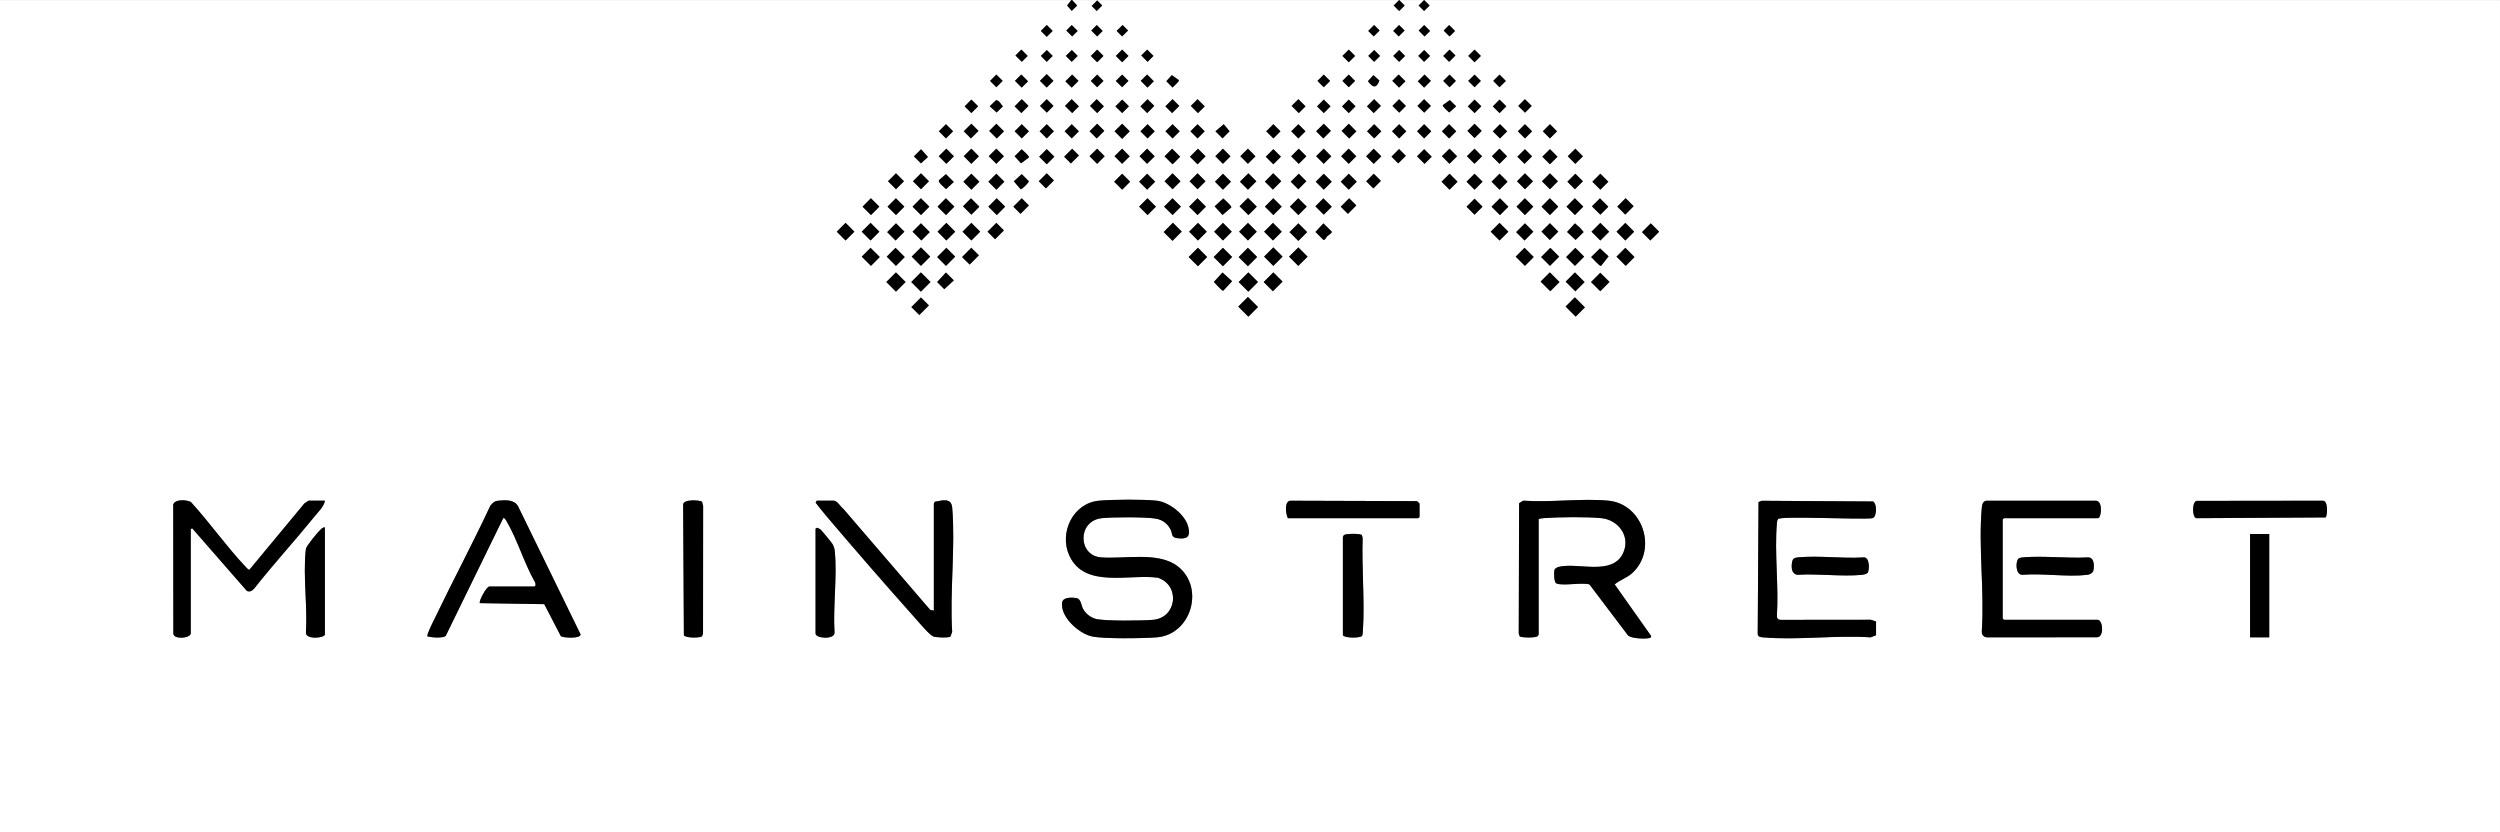 <?xml version="1.0" encoding="UTF-8"?>
<svg id="Layer_1" data-name="Layer 1" xmlns="http://www.w3.org/2000/svg" viewBox="0 0 3001 999">
  <rect x="0" y="0" width="3001" height="999" fill="#808080" stroke="none"/>
  <defs>
    <style>
      .cls-1 {
        fill: #fff;
      }
    </style>
  </defs>
  <path class="cls-1" d="M1286,.1l-5.03,6.5,5.53,6.48,6.48-6.48-5.98-6.5h1714v998.9H0V.1h1286ZM1317,.51l-6.59,6.59,6.06,6.06,6.59-6.59-6.06-6.06ZM1679.5,0l-6.56,6.56,6.6,6.6,6.56-6.56-6.6-6.6ZM1709.5,0l-6.6,6.6,6.56,6.56,6.6-6.6-6.56-6.56ZM1256.52,30.01l-7.11,7.08,7.08,7.11,7.11-7.08-7.08-7.11ZM1286.53,30.04l-6.59,6.59,7.06,7.06,6.59-6.59-7.06-7.06ZM1316.53,30.04l-6.59,6.59,7.06,7.06,6.59-6.59-7.06-7.06ZM1347.53,30l-7.12,7.09,6.58,6.6,7.12-7.09-6.58-6.6ZM1649.46,30.04l-7.05,7.07,6.6,6.58,7.05-7.07-6.6-6.58ZM1679.46,30.04l-7.05,7.07,6.6,6.58,7.05-7.07-6.6-6.58ZM1709.53,30.04l-6.59,6.59,7.06,7.06,6.59-6.59-7.06-7.06ZM1739.53,30.04l-6.59,6.59,7.06,7.06,6.59-6.59-7.06-7.06ZM1226,59.5l-7.06,7.06,7.59,7.59,7.06-7.06-7.59-7.59ZM1256.56,60l-7.15,7.07,7.03,7.11,7.15-7.07-7.03-7.11ZM1286.56,60l-7.15,7.07,7.03,7.11,7.15-7.07-7.03-7.11ZM1317,59.5l-7.59,7.59,7.59,7.59,7.59-7.59-7.59-7.59ZM1347,59.5l-7.59,7.59,7.59,7.59,7.59-7.59-7.59-7.59ZM1377,59.5l-7.06,7.06,7.59,7.59,7.06-7.06-7.59-7.59ZM1619,59.5l-7.59,7.59,7.59,7.59,7.59-7.59-7.59-7.59ZM1649.56,60l-7.15,7.07,7.03,7.11,7.15-7.07-7.03-7.11ZM1679.56,60l-7.15,7.07,7.03,7.11,7.15-7.07-7.03-7.11ZM1709.56,60l-7.15,7.07,7.03,7.11,7.15-7.07-7.03-7.11ZM1740,59.5l-7.59,7.59,7.06,7.06,7.59-7.59-7.06-7.06ZM1770,59.5l-7.59,7.59,7.59,7.59,7.59-7.59-7.59-7.59ZM1196,89.5l-7.59,7.59,7.59,7.59,7.59-7.59-7.59-7.59ZM1226,89.5l-7.6,7.58,8.09,8.12,7.6-7.58-8.09-8.12ZM1256.51,88.99l-8.11,8.09,8.08,8.11,8.11-8.09-8.08-8.11ZM1287,89.5l-8.09,8.12,7.6,7.58,8.09-8.12-7.6-7.58ZM1317,89.5l-7.59,7.59,7.59,7.59,7.59-7.59-7.59-7.59ZM1347,89.5l-7.59,7.59,7.59,7.59,7.59-7.59-7.59-7.59ZM1377,89.5l-7.6,7.58,8.09,8.12,7.6-7.58-8.09-8.12ZM1414.99,96.11l-8.36-5.95-6.57,7.29,7.43,7.62c1.16-1.61,8.62-7.33,7.49-8.96ZM1589,89.5l-7.59,7.59,7.59,7.59,7.59-7.59-7.59-7.59ZM1619,89.5l-7.59,7.59,7.59,7.59,7.59-7.59-7.59-7.59ZM1648.64,90.16l-6.56,7.29c5.62,7.57,9.91,9.33,13.77-.72l-7.21-6.57ZM1679,89.5l-7.6,7.58,8.09,8.12,7.6-7.58-8.09-8.12ZM1710,89.5l-8.09,8.12,7.6,7.58,8.09-8.12-7.6-7.58ZM1740,89.5l-7.59,7.59,7.59,7.59,7.59-7.59-7.59-7.59ZM1770,89.5l-7.59,7.59,7.59,7.59,7.59-7.59-7.59-7.59ZM1800,89.5l-7.59,7.59,7.59,7.59,7.59-7.59-7.59-7.59ZM1226.52,119.03l-8.58,8.6,8.07,8.05,8.58-8.6-8.07-8.05ZM1256.42,119l-8.01,8.11,8.17,8.07,8.01-8.11-8.17-8.07ZM1286.46,119.03l-8.05,8.07,8.6,8.58,8.05-8.07-8.6-8.58ZM1316.46,119.03l-8.05,8.07,8.6,8.58,8.05-8.07-8.6-8.58ZM1377.52,119.03l-8.58,8.6,8.07,8.05,8.58-8.6-8.07-8.05ZM1407.49,118.99l-8.6,8.6,8.1,8.1,8.6-8.6-8.1-8.1ZM1437.51,118.99l-8.1,8.1,8.6,8.6,8.1-8.1-8.6-8.6ZM1558.51,118.99l-8.1,8.1,8.6,8.6,8.1-8.1-8.6-8.6ZM1649.49,118.99l-8.6,8.6,8.1,8.1,8.6-8.6-8.1-8.1ZM1679.42,119l-8.01,8.11,8.17,8.07,8.01-8.11-8.17-8.07ZM1709.42,119l-8.01,8.11,8.17,8.07,8.01-8.11-8.17-8.07ZM1830.42,119l-8.01,8.11,8.17,8.07,8.01-8.11-8.17-8.07ZM1165.98,119.5l-8.07,8.17,8.11,8.01,8.07-8.17-8.11-8.01ZM1195.64,120.25l-7.63,7.34,8.34,7.43,7.6-7.43c-2.85-2.44-4-6.98-8.32-7.34ZM1346.98,119.5l-8.07,8.17,8.11,8.01,8.07-8.17-8.11-8.01ZM1588.98,119.5l-8.07,8.17,8.11,8.01,8.07-8.17-8.11-8.01ZM1618.98,119.5l-8.07,8.17,8.11,8.01,8.07-8.17-8.11-8.01ZM1732.01,126.11c-1.06,1.55,6.26,7.55,7.63,8.91l8.34-7.43-7.62-7.43-8.36,5.95ZM1769.98,119.5l-8.07,8.17,8.11,8.01,8.07-8.17-8.11-8.01ZM1799.98,119.5l-8.07,8.17,8.11,8.01,8.07-8.17-8.11-8.01ZM1135.5,149.05l-8.53,8.53,8.53,8.53,8.53-8.53-8.53-8.53ZM1166.01,148.49l-9.12,9.09,8.58,8.6,9.12-9.09-8.58-8.6ZM1195.99,148.49l-8.58,8.6,9.12,9.09,8.58-8.6-9.12-9.09ZM1226.5,149.05l-8.53,8.53,8.53,8.53,8.53-8.53-8.53-8.53ZM1256.5,149.05l-8.53,8.53,8.53,8.53,8.53-8.53-8.53-8.53ZM1286.5,149.05l-8.53,8.53,8.53,8.53,8.53-8.53-8.53-8.53ZM1317.01,148.49l-9.12,9.09,8.58,8.6,9.12-9.09-8.58-8.6ZM1347.02,148.48l-9.12,9.1,9.09,9.11,9.12-9.1-9.09-9.11ZM1377.5,149.05l-8.53,8.53,8.53,8.53,8.53-8.53-8.53-8.53ZM1407.5,149.05l-8.53,8.53,8.53,8.53,8.53-8.53-8.53-8.53ZM1437.5,149.05l-8.53,8.53,8.53,8.53,8.53-8.53-8.53-8.53ZM1468.98,149.09l-9.96,8.49,8.48,8.48,8.48-8.48-7-8.49ZM1528.5,149.05l-8.53,8.53,8.53,8.53,8.53-8.53-8.53-8.53ZM1558.5,149.05l-8.53,8.53,8.53,8.53,8.53-8.53-8.53-8.53ZM1589.01,148.49l-9.12,9.09,8.58,8.6,9.12-9.09-8.58-8.6ZM1618.99,148.49l-8.58,8.6,9.12,9.09,8.58-8.6-9.12-9.09ZM1649.5,149.05l-8.53,8.53,8.53,8.53,8.53-8.53-8.53-8.53ZM1679.5,149.05l-8.53,8.53,8.53,8.53,8.53-8.53-8.53-8.53ZM1709.5,149.05l-8.53,8.53,8.53,8.53,8.53-8.53-8.53-8.53ZM1739.45,149.02l-8.56,8.57,8.58,8.57,8.56-8.57-8.58-8.57ZM1770,148.5l-8.59,8.59,8.59,8.59,8.59-8.59-8.59-8.59ZM1800.54,149.02l-8.57,8.57,8.57,8.57,8.57-8.57-8.57-8.57ZM1830.5,149.05l-8.53,8.53,8.53,8.53,8.53-8.53-8.53-8.53ZM1860.5,149.05l-8.53,8.53,8.53,8.53,8.53-8.53-8.53-8.53ZM1105.64,179.16l-8.57,8.56,8.43,8.4,8.43-7.67-8.29-9.29ZM1136.01,178.49l-9.1,9.03,9.08,9.15,9.1-9.03-9.08-9.15ZM1166.01,178.49l-9.1,9.03,9.08,9.15,9.1-9.03-9.08-9.15ZM1196.01,178.49l-9.1,9.03,9.08,9.15,9.1-9.03-9.08-9.15ZM1234.99,189.06c1.1-1.55-7.17-8.43-8.63-9.91l-8.4,8.43,7.67,8.43,9.36-6.95ZM1256.52,178.99l-9.11,9.09,9.09,9.11,9.11-9.09-9.09-9.11ZM1287,178.49l-9.6,9.6,8.1,8.1,9.6-9.6-8.1-8.1ZM1317.01,178.49l-9.1,9.03,9.08,9.15,9.1-9.03-9.08-9.15ZM1347.01,178.49l-9.1,9.03,9.08,9.15,9.1-9.03-9.08-9.15ZM1377.01,178.49l-9.1,9.03,9.08,9.15,9.1-9.03-9.08-9.15ZM1406.99,178.49l-9.1,9.1,9.6,9.6,9.1-9.1-9.6-9.6ZM1438.01,178.49l-9.6,9.6,9.1,9.1,9.6-9.6-9.1-9.1ZM1468.01,178.49l-9.1,9.03,9.08,9.15,9.1-9.03-9.08-9.15ZM1498.01,178.49l-9.1,9.03,9.08,9.15,9.1-9.03-9.08-9.15ZM1528.52,178.99l-9.11,9.09,9.09,9.11,9.11-9.09-9.09-9.11ZM1559.02,178.48l-9.11,9.08,9.09,9.11,9.11-9.08-9.09-9.11ZM1589.01,178.49l-9.1,9.03,9.08,9.15,9.1-9.03-9.08-9.15ZM1619.01,178.49l-9.1,9.03,9.08,9.15,9.1-9.03-9.08-9.15ZM1649,178.49l-9.11,9.08,9.09,9.11,9.11-9.08-9.09-9.11ZM1679.52,178.99l-9.11,9.08,8.08,8.11,9.11-9.08-8.08-8.11ZM1709.53,179.02l-8.59,8.59,9.06,9.06,8.59-8.59-9.06-9.06ZM1740.01,178.49l-9.1,9.03,9.08,9.15,9.1-9.03-9.08-9.15ZM1770.01,178.49l-9.1,9.03,9.08,9.15,9.1-9.03-9.08-9.15ZM1800.01,178.49l-9.1,9.03,9.08,9.15,9.1-9.03-9.08-9.15ZM1830.46,179.02l-9.05,9.07,8.6,8.58,9.05-9.07-8.6-8.58ZM1860.52,178.99l-9.11,9.09,9.09,9.11,9.11-9.09-9.09-9.11ZM1891.02,178.48l-9.11,9.08,9.09,9.11,9.11-9.08-9.09-9.11ZM1528.46,208.02l-10.05,10.07,9.6,9.58,10.05-10.07-9.6-9.58ZM1075.5,207.98l-9.57,9.57,9.57,9.57,9.57-9.57-9.57-9.57ZM1105.5,207.98l-9.57,9.57,9.57,9.57,9.57-9.57-9.57-9.57ZM1127.18,216.24c-1.6,2.8,6.61,8.68,8.46,10.77l9.29-8.56-9.43-9.4-8.32,7.19ZM1166,208.49l-9.59,9.59,9.59,9.59,9.59-9.59-9.59-9.59ZM1196,208.49l-9.59,9.59,9.59,9.59,9.59-9.59-9.59-9.59ZM1225.02,227.07c1.23.86,10.02-7.72,10.02-9.49l-8.54-8.53-9.48,8.56,8,9.46ZM1256.5,207.98l-9.57,9.57,8.57,8.57,9.57-9.57-8.57-8.57ZM1347,208.49l-9.59,9.59,9.59,9.59,9.59-9.59-9.59-9.59ZM1377,208.49l-9.59,9.59,9.59,9.59,9.59-9.59-9.59-9.59ZM1407.5,207.98l-9.57,9.57,9.57,9.57,9.57-9.57-9.57-9.57ZM1437.5,207.98l-9.57,9.57,9.57,9.57,9.57-9.57-9.57-9.57ZM1468,208.49l-9.59,9.59,9.59,9.59,9.59-9.59-9.59-9.59ZM1498.5,207.98l-10.1,10.1,9.6,9.6,10.1-10.1-9.6-9.6ZM1559,208.49l-9.59,9.59,9.06,9.06,9.59-9.59-9.06-9.06ZM1589,208.49l-9.59,9.59,9.59,9.59,9.59-9.59-9.59-9.59ZM1619,208.49l-9.59,9.59,9.59,9.59,9.59-9.59-9.59-9.59ZM1649,208.49l-9.06,9.06,8.59,8.59,9.06-9.06-8.59-8.59ZM1740,208.49l-9.59,9.59,9.59,9.59,9.59-9.59-9.59-9.59ZM1770,208.49l-9.59,9.59,9.59,9.59,9.59-9.59-9.59-9.59ZM1800,208.49l-9.59,9.59,9.59,9.59,9.59-9.59-9.59-9.59ZM1830.5,207.98l-9.57,9.57,9.6,9.6,9.57-9.57-9.6-9.6ZM1860.5,207.98l-9.57,9.57,9.57,9.57,9.57-9.57-9.57-9.57ZM1891,208.49l-9.59,9.59,9.06,9.06,9.59-9.59-9.06-9.06ZM1921,208.49l-9.59,9.59,9.59,9.59,9.59-9.59-9.59-9.59ZM1045.44,237.99l-10.03,10.1,10.15,10.08,10.03-10.1-10.15-10.08ZM1075.44,237.99l-10.03,10.1,10.15,10.08,10.03-10.1-10.15-10.08ZM1105.44,237.99l-10.03,10.1,10.15,10.08,10.03-10.1-10.15-10.08ZM1135.44,237.99l-10.03,10.1,10.15,10.08,10.03-10.1-10.15-10.08ZM1165.53,238.01l-9.59,9.59,10.06,10.06,9.59-9.59-10.06-10.06ZM1196.44,237.99l-10.03,10.1,10.15,10.08,10.03-10.1-10.15-10.08ZM1226.46,238.01l-10.05,10.07,8.6,8.58,10.05-10.07-8.6-8.58ZM1377.44,237.99l-10.03,10.1,10.15,10.08,10.03-10.1-10.15-10.08ZM1407.44,237.99l-10.03,10.1,10.15,10.08,10.03-10.1-10.15-10.08ZM1437.44,237.99l-10.03,10.1,10.15,10.08,10.03-10.1-10.15-10.08ZM1477.99,249.06c1.12-1.58-8.09-9.31-9.63-10.91l-10.29,9.56,9.43,10.34,10.49-9ZM1498,237.49l-10.06,10.06,10.59,10.59,10.06-10.06-10.59-10.59ZM1528.44,237.99l-10.03,10.1,10.15,10.08,10.03-10.1-10.15-10.08ZM1558.44,237.99l-10.03,10.1,10.15,10.08,10.03-10.1-10.15-10.08ZM1588.53,238.01l-9.59,9.59,10.06,10.06,9.59-9.59-10.06-10.06ZM1619.52,237.98l-10.11,10.09,8.58,8.6,10.11-10.09-8.58-8.6ZM1800.52,237.99l-10.11,10.09,10.09,10.11,10.11-10.09-10.09-10.11ZM1830.44,237.99l-10.03,10.1,10.15,10.08,10.03-10.1-10.15-10.08ZM1860.44,237.99l-10.03,10.1,10.15,10.08,10.03-10.1-10.15-10.08ZM1890.44,237.99l-10.03,10.1,10.15,10.08,10.03-10.1-10.15-10.08ZM1920.53,238.01l-9.59,9.59,10.06,10.06,9.59-9.59-10.06-10.06ZM1951.46,238.02l-10.05,10.07,9.6,9.58,10.05-10.07-9.6-9.58ZM1770,238.49l-9.59,9.59,9.59,9.59,9.59-9.59-9.59-9.59ZM1015,267.48l-10.59,10.59,10.59,10.59,10.59-10.59-10.59-10.59ZM1045,267.48l-10.59,10.59,10.59,10.59,10.59-10.59-10.59-10.59ZM1075.53,268.01l-10.59,10.59,10.06,10.06,10.59-10.59-10.06-10.06ZM1105.46,268.01l-10.05,10.07,10.6,10.58,10.05-10.07-10.6-10.58ZM1136,267.48l-10.59,10.59,10.59,10.59,10.59-10.59-10.59-10.59ZM1166,267.48l-10.59,10.59,10.59,10.59,10.59-10.59-10.59-10.59ZM1196,267.48l-10.59,10.59,9.06,9.06,10.59-10.59-9.06-9.06ZM1408,267.48l-11.09,11.11,10.6,10.58,11.09-11.11-10.6-10.58ZM1438,267.48l-10.59,10.59,10.59,10.59,10.59-10.59-10.59-10.59ZM1468,267.48l-10.59,10.59,10.59,10.59,10.59-10.59-10.59-10.59ZM1498,267.48l-10.59,10.59,10.59,10.59,10.59-10.59-10.59-10.59ZM1528,267.48l-10.59,10.59,10.59,10.59,10.59-10.59-10.59-10.59ZM1558.49,268.04l-10.56,10.57,10.58,10.56,10.56-10.57-10.58-10.56ZM1593.35,283.42c1.27-1.18,5.77-3.41,5.26-5.4l-9.97-9.88-9.56,10.29,9.57,9.56c2.15.38,3.49-3.43,4.71-4.57ZM1800,267.48l-10.59,10.59,10.59,10.59,10.59-10.59-10.59-10.59ZM1830.53,268.01l-10.59,10.59,10.06,10.06,10.59-10.59-10.06-10.06ZM1860.56,267.98l-10.15,10.08,10.03,10.1,10.15-10.08-10.03-10.1ZM1896.65,273.42l-6.15-5.33-9.43,10.35,10.29,9.56,9.62-9.45-4.33-5.13ZM1921,267.48l-10.59,10.59,10.59,10.59,10.59-10.59-10.59-10.59ZM1951,267.48l-10.59,10.59,10.59,10.59,10.59-10.59-10.59-10.59ZM1981.53,268.01l-10.59,10.59,10.06,10.06,10.59-10.59-10.06-10.06ZM1044.99,297.48l-10.58,10.6,11.07,11.05,10.58-10.6-11.07-11.05ZM1074.99,297.48l-10.58,10.6,11.07,11.05,10.58-10.6-11.07-11.05ZM1105.5,296.97l-11.11,11.09,11.09,11.11,11.11-11.09-11.09-11.11ZM1136,297.48l-11.05,11.07,10.6,10.58,11.05-11.07-10.6-10.58ZM1165.99,297.48l-11.07,11.14,9.09,9.04,11.07-11.14-9.09-9.04ZM1438,297.48l-11.09,11.11,11.11,11.09,11.09-11.11-11.11-11.09ZM1467.99,297.48l-11.08,11.17,11.1,11.01,11.08-11.17-11.1-11.01ZM1497.99,297.48l-11.08,11.17,11.1,11.01,11.08-11.17-11.1-11.01ZM1528.5,296.97l-11.11,11.09,11.09,11.11,11.11-11.09-11.09-11.11ZM1558.51,296.97l-11.14,11.06,11.06,11.14,11.14-11.06-11.06-11.14ZM1829.99,297.48l-10.58,10.6,11.07,11.05,10.58-10.6-11.07-11.05ZM1861,297.48l-11.05,11.07,10.6,10.58,11.05-11.07-10.6-10.58ZM1891,297.48l-11.05,11.07,10.6,10.58,11.05-11.07-10.6-10.58ZM1921.98,319.06l8.95-11.36-10.29-9.56-10.62,10.43c1.96,1.42,10.28,11.68,11.96,10.49ZM1950.99,297.48l-10.58,10.6,11.07,11.05,10.58-10.6-11.07-11.05ZM1075.52,327l-11.56,11.57,11.58,11.57,11.56-11.57-11.58-11.57ZM1105.45,327l-11.56,11.57,11.58,11.57,11.56-11.57-11.58-11.57ZM1135.5,327.09l-10.54,11.48,8.52,8.56,11.5-10.56-9.48-9.48ZM1467.5,327.09l-10.43,11.34c1.86,1.74,9.57,10.87,11.29,10.56l10.64-11.4-11.5-10.51ZM1498.53,327l-11.6,11.61,11.57,11.56,11.6-11.61-11.57-11.56ZM1528.52,327.01l-11.58,11.6,11.07,11.05,11.58-11.6-11.07-11.05ZM1860.46,327.01l-11.05,11.07,11.6,11.58,11.05-11.07-11.6-11.58ZM1890.5,326.96l-11.1,11.1,11.6,11.6,11.1-11.1-11.6-11.6ZM1920.99,327.48l-11.08,11.17,11.1,11.01,11.08-11.17-11.1-11.01ZM1105.5,357.03l-11.53,11.53,9.53,9.53,11.53-11.53-9.53-9.53ZM1497.99,356.47l-11.58,11.6,12.11,12.09,11.58-11.6-12.11-12.09ZM1890.48,356.98l-11.09,11.11,12.11,12.09,11.09-11.11-12.11-12.09ZM229,760.52v-124.99c0-.12,1.45-2,2.01-1.02l65.26,74.76c3.72,1.99,6.83-.48,9.26-3.23,23.29-29.59,48.75-57.3,72.45-86.54,4.29-5.3,11.25-11.96,12.03-18.47h-19.5c-.48,0-4.08,2.85-5.16,3.34l-65.98,79.58c-1.36.23-3.88-2.87-4.87-3.91-22.63-23.94-42.7-52.56-64.97-77.02-4.03-3.45-23.61-4.62-21.57,5.47l.14,151.98c.18,7.31,19.61,6.09,20.91.06ZM641.5,704.03h-54c-3.67,0-13.12,17.97-11.45,19.95l77.26,1.24,19.97,38.51c2,1.66,23.44,3.49,23.66-2.16l-75.09-153.88c-4.67-8.18-15.09-7.46-23.4-6.7-4.97.46-6.85,2.37-9.87,6.13-21.28,45.55-44.99,89.95-66.73,135.25-1.55,3.23-10.06,19.66-8.77,21.55,4.5,1.28,18.76,2.52,21.96-.64l68.97-141.25c1.64-1.14,3.75,3.05,4.37,4.11,12.75,21.84,20.91,50.04,33.64,72.35.96,1.54,1.57,4.9-.53,5.52ZM842.76,602.28c-1.83-1.83-23.97-3.81-22.7,4.32l.87,156c2.64,3.62,19.88,3.15,21.84,1.19l1.14-3.32.13-152.97-1.28-5.22ZM1001.5,601.04h-21l-1.41,2.39c4.25,5.39,8.51,10.85,12.94,16.09,35.16,41.48,71.24,82.93,107.46,123.53,4.06,4.55,16.65,19.58,20.97,21.03,3.7,1.24,16.96,1.76,20.34.29l2.2-5.84c-2.99-48.22,4.03-101.37.05-149.01-1.02-12.26-11.62-8.89-20.77-7.2-.3.28-1.27,2.02-1.27,2.24v128.49l-4.48-1.02-104-120.98c-3.24-2.47-7-9.1-11.01-9.98ZM1414.59,680.47c-23.34-19.07-64.48-8.95-93.13-11.41s-28.15-43.87,1.03-47.04c13.27-1.44,51.74-1.56,64.56.46,8.44,1.33,14.66,6.01,18.37,13.63,2.25,4.62.01,8.97,8.06,9.94,11.75,1.41,15.87-1.75,12.84-13.83-3.68-14.66-23.11-29.58-37.81-31.19-16.26-1.78-52.47-1.47-69.04-.03-31.24,2.71-48.44,38.25-35.83,65.89,18.21,39.92,71.97,21.8,106.39,26.6,27.06,9.22,22.68,47.81-5.55,50.5-12.76,1.22-57.86,1.7-68.92-1.05-6.56-1.63-12.43-6.44-15.61-12.39-1.99-3.73-2.34-11.57-7.48-12.52-5.39-1-16.67-1.6-17.53,5.43-2.12,17.25,20.13,36.95,35.67,40.43,14.18,3.18,61.96,2.42,77.93,1.15,41.25-3.28,57.65-58.78,26.06-84.59ZM1546,622.04h156.5l1.5-1.5v-16c0-.28-2.41-2.42-3.02-2.98l-152.46-.49c-7.06,1.31-5.08,16.09-2.53,20.97ZM1847,761.52v-138.49c1.83-.46,3.53-.9,5.45-1.05,17.42-1.37,53.02-1.78,70.06.04,20.58,2.2,35.07,22.11,25.89,41.9-12.91,27.84-54.62,10.76-77.42,16.57-1.29.33-4.37,1.88-4.82,3.18-.96,2.81-.96,15.19,2.08,16.6,7.41,3.45,30.51-1.47,39.74,1.26l46.51,61.48c4.72,3.52,19.31,4.04,25.01,2.99,1.64-.3,2.44-.72,2.58-2.52l-43.82-61.98c5.95-5.2,14.76-7.82,20.97-13.48,30.93-28.22,12.94-83.17-28.68-87.04-32.34-3.01-69.26,2.38-102.09,0l-4.93,3.07-.43,156.4,1.14,3.32c1.95,1.95,19.39,1.9,21.49-.03.33-.68,1.16-1.62,1.27-2.24ZM2252,746.03l-6.43-2.07-108.11.12c-2.83,0-4.51-1.71-4.5-4.5,2.39-35.93-3.01-75.6,0-111.08.15-1.75.22-4.19,1.52-5.48,4.02-3.98,99.88,1.02,113.03-.97,5.37-.97,6-16.51,1.08-20.08l-134.02-.83-3.64,1.57-.98,157.88c-.04,3.96,3.31,4.21,6.51,4.49,41.07,3.65,87.46-2.87,129.09,0l6.45-2.55v-16.5ZM2518.5,744.03h-113l-1.5-1.5v-118.99l1.5-1.5h113c3.59,0,6.34-19.37-2.02-20.98l-131-.02c-5.05-.16-6.14,4.11-6.54,8.45-4.25,47.02,3.33,100.39,0,148.08-.22,4.8,2.61,7.72,7.5,7.5l130.98-.11c8.35-.29,7.08-19.58,1.06-20.94ZM2636.71,601.25c-5.64,1.62-5.3,19.85-.21,20.79l155.1-.9c2.23-1.76,3.39-20-3.12-20.07l-151.76.19ZM390,633.04c-1.68-.16-3.31.94-4.5,2-3.66,3.25-17.3,19.64-18.23,23.77-.21.92-.24,1.74-.33,2.67-3.18,30.44,2.32,66.77.31,97.83-.51,8.94,22.76,6.66,22.76,2.23v-128.49ZM979,634.54v125.99c0,5.91,23.12,7.64,22.76-1.23-1.9-31.2,3.33-67.16.29-97.81-.31-3.09-1.22-5.64-2.67-8.33-1.07-1.99-12.99-16.37-14.69-17.81-1.04-.87-2.56-1.04-3.65-1.87l-2.04,1.06ZM1612,644.54v117.99c2.63,3.87,21.62,3.32,23,.76.85-1.57.92-4.82,1.04-6.71,2.3-35.95-1.58-74.57-.33-110.79l-.96-3.49c-1.7-1.98-19.41-1.89-21.49.01-.33.68-1.16,1.62-1.27,2.24ZM2724,640.99h-23v124.08h23v-124.08ZM2241.74,687.78c2.66-2.83,2.93-20.16-5.33-18.65-25.02,1.57-53.27-2.44-77.89-.08-4.7.45-6.72,1.49-7.45,6.55-.83,5.8-.49,13.28,6.49,14.38,24.78-1.59,52.58,2.32,76.99.11,1.98-.18,5.89-.92,7.19-2.31ZM2423.31,670.34c-4.01,2.89-4.19,19.75,4.25,19.63,24.57-2.02,53.99,2.89,77.97.08,3.05-.36,6.83-2.22,7.45-5.55,1.06-5.61,1.01-15.5-6.57-15.38-24.98,1.3-52.23-2.05-76.94-.13-1.73.13-4.82.38-6.16,1.35Z"/>
  <polygon points="1286 .1 1287 .1 1292.98 6.6 1286.5 13.08 1280.97 6.6 1286 .1"/>
  <path d="M1847,761.52c-.11.62-.94,1.56-1.27,2.24-2.11,1.93-19.54,1.98-21.49.03l-1.14-3.32.43-156.4,4.93-3.07c32.84,2.39,69.75-3,102.09,0,41.62,3.87,59.61,58.82,28.68,87.04-6.21,5.66-15.02,8.28-20.97,13.48l43.82,61.98c-.14,1.8-.94,2.22-2.58,2.52-5.7,1.05-20.28.53-25.01-2.99l-46.51-61.48c-9.24-2.73-32.33,2.2-39.74-1.26-3.03-1.41-3.04-13.79-2.08-16.6.45-1.3,3.52-2.86,4.82-3.18,22.8-5.81,64.52,11.26,77.42-16.57,9.18-19.79-5.31-39.7-25.89-41.9-17.04-1.82-52.64-1.41-70.06-.04-1.93.15-3.62.59-5.45,1.05v138.49Z"/>
  <path d="M1414.59,680.47c31.59,25.8,15.2,81.3-26.06,84.59-15.97,1.27-63.75,2.03-77.93-1.15-15.54-3.48-37.79-23.18-35.67-40.43.86-7.03,12.14-6.43,17.53-5.43,5.14.96,5.48,8.79,7.48,12.52,3.18,5.94,9.05,10.76,15.61,12.39,11.06,2.74,56.16,2.26,68.92,1.05,28.22-2.7,32.61-41.29,5.55-50.5-34.42-4.81-88.19,13.31-106.39-26.6-12.61-27.65,4.59-63.18,35.83-65.89,16.57-1.44,52.78-1.75,69.04.03,14.7,1.61,34.13,16.53,37.81,31.19,3.03,12.08-1.09,15.24-12.84,13.83-8.05-.96-5.82-5.31-8.06-9.94-3.7-7.62-9.92-12.31-18.37-13.63-12.82-2.01-51.29-1.89-64.56-.46-29.18,3.16-28.57,44.67-1.03,47.04s69.78-7.66,93.13,11.41Z"/>
  <path d="M2518.5,744.03c6.02,1.35,7.29,20.64-1.06,20.94l-130.98.11c-4.89.22-7.72-2.7-7.5-7.5,3.32-47.69-4.26-101.06,0-148.08.39-4.34,1.49-8.61,6.54-8.45l131,.02c8.36,1.6,5.61,20.98,2.02,20.98h-113l-1.5,1.5v118.99l1.5,1.5h113Z"/>
  <path d="M641.5,704.03c2.09-.62,1.49-3.98.53-5.52-12.73-22.31-20.9-50.51-33.64-72.35-.62-1.06-2.73-5.25-4.37-4.11l-68.97,141.25c-3.2,3.15-17.46,1.92-21.96.64-1.29-1.89,7.21-18.31,8.77-21.55,21.74-45.31,45.45-89.71,66.73-135.25,3.02-3.76,4.89-5.68,9.87-6.13,8.3-.76,18.73-1.48,23.4,6.7l75.09,153.88c-.22,5.65-21.66,3.82-23.66,2.16l-19.97-38.51-77.26-1.24c-1.67-1.98,7.78-19.95,11.45-19.95h54Z"/>
  <path d="M2252,746.03v16.5l-6.45,2.55c-41.63-2.87-88.03,3.65-129.09,0-3.2-.28-6.55-.53-6.51-4.49l.98-157.88,3.64-1.57,134.02.83c4.92,3.57,4.29,19.1-1.08,20.08-13.15,2-109.01-3-113.03.97-1.3,1.29-1.37,3.73-1.52,5.48-3.01,35.48,2.39,75.15,0,111.08-.01,2.79,1.67,4.51,4.5,4.5l108.11-.12,6.43,2.07Z"/>
  <path d="M229,760.52c-1.3,6.03-20.73,7.25-20.91-.06l-.14-151.98c-2.04-10.09,17.54-8.92,21.57-5.47,22.27,24.47,42.34,53.09,64.97,77.02.99,1.05,3.51,4.14,4.87,3.91l65.98-79.58c1.08-.49,4.68-3.34,5.16-3.34h19.5c-.77,6.51-7.73,13.17-12.03,18.47-23.7,29.24-49.17,56.95-72.45,86.54-2.42,2.75-5.53,5.22-9.26,3.23l-65.26-74.76c-.56-.98-2.01.9-2.01,1.02v124.99Z"/>
  <path d="M1001.5,601.04c4.01.89,7.77,7.51,11.01,9.98l104,120.98,4.48,1.02v-128.49c0-.21.97-1.96,1.27-2.24,9.15-1.69,19.74-5.06,20.77,7.2,3.98,47.65-3.04,100.79-.05,149.01l-2.2,5.84c-3.37,1.48-16.64.95-20.34-.29-4.32-1.45-16.91-16.48-20.97-21.03-36.22-40.6-72.3-82.05-107.46-123.53-4.43-5.23-8.69-10.7-12.94-16.09l1.41-2.39h21Z"/>
  <path d="M842.76,602.28l1.28,5.22-.13,152.97-1.14,3.32c-1.96,1.96-19.2,2.43-21.84-1.19l-.87-156c-1.27-8.13,20.87-6.15,22.7-4.32Z"/>
  <path d="M1546,622.04c-2.56-4.89-4.54-19.66,2.53-20.97l152.46.49c.61.56,3.02,2.7,3.02,2.98v16l-1.5,1.5h-156.5Z"/>
  <path d="M2636.71,601.25l151.76-.19c6.52.07,5.35,18.31,3.12,20.07l-155.1.9c-5.09-.94-5.43-19.17.21-20.79Z"/>
  <path d="M1612,644.54c.11-.62.94-1.56,1.27-2.24,2.08-1.91,19.79-1.99,21.49-.01l.96,3.49c-1.26,36.22,2.63,74.84.33,110.79-.12,1.89-.2,5.14-1.04,6.71-1.38,2.57-20.37,3.11-23-.76v-117.99Z"/>
  <rect x="2701" y="640.99" width="23" height="124.08"/>
  <path d="M979,634.54l2.04-1.06c1.09.83,2.62,1,3.65,1.87,1.7,1.43,13.62,15.82,14.69,17.81,1.45,2.69,2.36,5.24,2.67,8.33,3.04,30.65-2.19,66.61-.29,97.81.35,8.87-22.76,7.14-22.76,1.23v-125.99Z"/>
  <path d="M390,633.04v128.49c0,4.42-23.28,6.71-22.76-2.23,2.01-31.05-3.48-67.38-.31-97.83.1-.93.13-1.74.33-2.67.93-4.12,14.57-20.51,18.23-23.77,1.19-1.06,2.83-2.16,4.5-2Z"/>
  <path d="M2423.31,670.34c1.34-.97,4.43-1.21,6.16-1.35,24.71-1.92,51.96,1.43,76.94.13,7.58-.13,7.63,9.77,6.57,15.38-.63,3.33-4.41,5.19-7.45,5.55-23.98,2.81-53.4-2.1-77.97-.08-8.44.12-8.26-16.74-4.25-19.63Z"/>
  <path d="M2241.74,687.78c-1.3,1.39-5.21,2.13-7.19,2.31-24.41,2.21-52.21-1.71-76.99-.11-6.98-1.09-7.32-8.58-6.49-14.38.72-5.06,2.74-6.1,7.45-6.55,24.63-2.36,52.88,1.65,77.89.08,8.27-1.51,7.99,15.81,5.33,18.65Z"/>
  <rect x="1490.06" y="359.75" width="16.39" height="17.12" transform="translate(179.09 1168.45) rotate(-45.05)"/>
  <rect x="1097.29" y="330.38" width="16.35" height="16.37" transform="translate(84.73 881.51) rotate(-45.04)"/>
  <rect x="1067.36" y="330.38" width="16.35" height="16.37" transform="translate(75.95 860.33) rotate(-45.04)"/>
  <rect x="1883.15" y="360.02" width="15.69" height="17.11" transform="translate(294.29 1446.64) rotate(-45.06)"/>
  <rect x="1490.31" y="330.41" width="16.41" height="16.36" transform="translate(200.02 1159.63) rotate(-45.04)"/>
  <path d="M1467.5,327.09l11.5,10.51-10.64,11.4c-1.72.3-9.43-8.83-11.29-10.56l10.43-11.34Z"/>
  <rect x="1852.91" y="330.14" width="15.64" height="16.39" transform="translate(306.46 1415.84) rotate(-45.04)"/>
  <rect x="1520.07" y="330.52" width="16.39" height="15.64" transform="translate(208.93 1180.6) rotate(-45.04)"/>
  <rect x="1882.9" y="330.11" width="15.69" height="16.4" transform="translate(314.62 1436.13) rotate(-45)"/>
  <rect x="1913.14" y="330.75" width="15.73" height="15.64" transform="translate(327.89 1464.12) rotate(-45.24)"/>
  <rect x="1490.14" y="300.75" width="15.73" height="15.64" transform="translate(224.05 1154.9) rotate(-45.24)"/>
  <rect x="1460.14" y="300.75" width="15.73" height="15.64" transform="translate(215.18 1133.6) rotate(-45.24)"/>
  <rect x="1520.65" y="300.22" width="15.69" height="15.69" transform="translate(229.1 1169.9) rotate(-44.95)"/>
  <rect x="1430.16" y="300.73" width="15.69" height="15.69" transform="translate(203.77 1108.41) rotate(-45.06)"/>
  <rect x="1097.65" y="300.22" width="15.69" height="15.69" transform="translate(105.47 871.06) rotate(-44.95)"/>
  <rect x="1550.63" y="300.22" width="15.7" height="15.69" transform="translate(235.58 1187.66) rotate(-44.8)"/>
  <path d="M1921.98,319.06c-1.68,1.19-10-9.07-11.96-10.49l10.62-10.43,10.29,9.56-8.95,11.36Z"/>
  <rect x="1037.75" y="300.48" width="14.98" height="15.64" transform="translate(88.52 830.08) rotate(-45.04)"/>
  <rect x="1943.75" y="300.48" width="14.98" height="15.64" transform="translate(354.34 1471.18) rotate(-45.04)"/>
  <rect x="1882.95" y="300.82" width="15.64" height="14.98" transform="translate(336.59 1428.39) rotate(-45.04)"/>
  <rect x="1852.95" y="300.82" width="15.64" height="14.98" transform="translate(327.79 1407.16) rotate(-45.04)"/>
  <rect x="1822.75" y="300.48" width="14.98" height="15.64" transform="translate(318.83 1385.55) rotate(-45.04)"/>
  <rect x="1067.75" y="300.48" width="14.98" height="15.64" transform="translate(97.32 851.31) rotate(-45.04)"/>
  <rect x="1127.95" y="300.82" width="15.64" height="14.98" transform="translate(115.07 894.14) rotate(-45.04)"/>
  <rect x="1399.9" y="270.84" width="15.7" height="14.98" transform="translate(216.29 1078.11) rotate(-45.06)"/>
  <rect x="1007.51" y="270.58" width="14.98" height="14.98" transform="translate(100.69 799.21) rotate(-45)"/>
  <rect x="1460.51" y="270.58" width="14.98" height="14.98" transform="translate(233.38 1119.54) rotate(-45)"/>
  <rect x="1037.51" y="270.58" width="14.98" height="14.98" transform="translate(109.47 820.42) rotate(-45)"/>
  <rect x="1943.51" y="270.58" width="14.98" height="14.98" transform="translate(374.87 1461.09) rotate(-45)"/>
  <rect x="1913.51" y="270.58" width="14.98" height="14.98" transform="translate(366.08 1439.88) rotate(-45)"/>
  <rect x="1128.51" y="270.58" width="14.98" height="14.98" transform="translate(136.13 884.77) rotate(-45)"/>
  <rect x="1158.51" y="270.58" width="14.98" height="14.98" transform="translate(144.92 905.98) rotate(-45)"/>
  <rect x="1792.51" y="270.58" width="14.98" height="14.98" transform="translate(330.63 1354.31) rotate(-45)"/>
  <rect x="1430.51" y="270.58" width="14.98" height="14.98" transform="translate(224.59 1098.33) rotate(-45)"/>
  <rect x="1551.02" y="271.13" width="14.94" height="14.95" transform="translate(260.12 1184.56) rotate(-45.04)"/>
  <rect x="1520.51" y="270.58" width="14.98" height="14.98" transform="translate(250.96 1161.97) rotate(-45)"/>
  <rect x="1490.51" y="270.58" width="14.98" height="14.98" transform="translate(242.17 1140.75) rotate(-45)"/>
  <rect x="1096.35" y="360.82" width="16.31" height="13.48" transform="translate(63.62 888.71) rotate(-45)"/>
  <path d="M1593.35,283.42c-1.22,1.14-2.56,4.95-4.71,4.57l-9.57-9.56,9.56-10.29,9.97,9.88c.51,1.99-3.99,4.22-5.26,5.4Z"/>
  <polygon points="1135.5 327.09 1144.98 336.57 1133.49 347.13 1124.96 338.57 1135.5 327.09"/>
  <polygon points="1896.65 273.42 1900.98 278.55 1891.36 288 1881.07 278.44 1890.5 268.09 1896.65 273.42"/>
  <path d="M1477.99,249.06l-10.49,9-9.43-10.34,10.29-9.56c1.54,1.6,10.75,9.33,9.63,10.91Z"/>
  <rect x="1822.78" y="271.22" width="14.98" height="14.23" transform="translate(339.31 1375.79) rotate(-45)"/>
  <rect x="1098.62" y="270.85" width="14.23" height="14.98" transform="translate(127.47 864.09) rotate(-45.04)"/>
  <rect x="1067.78" y="271.22" width="14.98" height="14.23" transform="translate(118.15 841.9) rotate(-45)"/>
  <rect x="1973.78" y="271.22" width="14.98" height="14.23" transform="translate(383.55 1482.57) rotate(-45)"/>
  <rect x="1491.15" y="240.32" width="14.23" height="14.98" transform="translate(263.65 1132.08) rotate(-45)"/>
  <rect x="1068.38" y="240.92" width="14.23" height="14.31" transform="translate(141.73 836.56) rotate(-45.21)"/>
  <rect x="1853.35" y="270.96" width="14.31" height="14.23" transform="translate(344.35 1391.66) rotate(-44.8)"/>
  <rect x="1038.38" y="240.92" width="14.23" height="14.31" transform="translate(132.86 815.27) rotate(-45.21)"/>
  <rect x="1098.38" y="240.92" width="14.23" height="14.31" transform="translate(150.59 857.85) rotate(-45.21)"/>
  <rect x="1128.38" y="240.92" width="14.23" height="14.31" transform="translate(159.46 879.14) rotate(-45.21)"/>
  <rect x="1883.38" y="240.92" width="14.23" height="14.31" transform="translate(382.54 1414.94) rotate(-45.21)"/>
  <rect x="1853.38" y="240.92" width="14.23" height="14.31" transform="translate(373.67 1393.65) rotate(-45.21)"/>
  <rect x="1823.38" y="240.92" width="14.23" height="14.31" transform="translate(364.81 1372.36) rotate(-45.21)"/>
  <rect x="1189.38" y="240.92" width="14.23" height="14.31" transform="translate(177.48 922.43) rotate(-45.21)"/>
  <rect x="1551.38" y="240.92" width="14.23" height="14.31" transform="translate(284.44 1179.33) rotate(-45.21)"/>
  <rect x="1521.38" y="240.92" width="14.23" height="14.31" transform="translate(275.58 1158.04) rotate(-45.21)"/>
  <rect x="1430.38" y="240.92" width="14.23" height="14.31" transform="translate(248.69 1093.46) rotate(-45.21)"/>
  <rect x="1400.38" y="240.92" width="14.23" height="14.31" transform="translate(239.82 1072.17) rotate(-45.21)"/>
  <rect x="1370.38" y="240.92" width="14.23" height="14.31" transform="translate(230.96 1050.88) rotate(-45.21)"/>
  <rect x="1793.37" y="240.94" width="14.28" height="14.28" transform="translate(350.82 1344.34) rotate(-44.94)"/>
  <rect x="1157.14" y="301.16" width="15.71" height="12.82" transform="translate(125.71 917.24) rotate(-45.19)"/>
  <rect x="1581.98" y="240.73" width="13.56" height="14.23" transform="translate(290.14 1196.08) rotate(-45)"/>
  <rect x="1158.98" y="240.73" width="13.56" height="14.23" transform="translate(166.23 896.96) rotate(-45)"/>
  <rect x="1913.98" y="240.73" width="13.56" height="14.23" transform="translate(387.39 1430.85) rotate(-45)"/>
  <rect x="1944.12" y="241.06" width="14.23" height="13.56" transform="translate(397.22 1453.56) rotate(-45.05)"/>
  <rect x="1521.12" y="211.06" width="14.23" height="13.56" transform="translate(294.31 1145.41) rotate(-45.05)"/>
  <rect x="1187.75" y="270.9" width="14.98" height="12.81" transform="translate(154.02 926.43) rotate(-45)"/>
  <rect x="1491.11" y="211.03" width="14.28" height="13.58" transform="translate(284.85 1123.29) rotate(-45)"/>
  <path d="M1127.18,216.24l8.32-7.19,9.43,9.4-9.29,8.56c-1.85-2.08-10.06-7.97-8.46-10.77Z"/>
  <path d="M1225.02,227.07l-8-9.46,9.48-8.56,8.54,8.53c0,1.77-8.79,10.35-10.02,9.49Z"/>
  <rect x="1370.22" y="211.3" width="13.56" height="13.56" transform="translate(249.15 1037.62) rotate(-45)"/>
  <rect x="1763.22" y="241.29" width="13.56" height="13.56" transform="translate(343.06 1324.31) rotate(-45)"/>
  <rect x="1914.22" y="211.3" width="13.56" height="13.56" transform="translate(408.5 1422.3) rotate(-45)"/>
  <rect x="1853.73" y="210.78" width="13.53" height="13.53" transform="translate(391.16 1379.36) rotate(-45)"/>
  <rect x="1793.22" y="211.3" width="13.56" height="13.56" transform="translate(373.06 1336.74) rotate(-45)"/>
  <rect x="1763.22" y="211.3" width="13.56" height="13.56" transform="translate(364.27 1315.52) rotate(-45)"/>
  <rect x="1733.22" y="211.3" width="13.56" height="13.56" transform="translate(355.48 1294.31) rotate(-45)"/>
  <rect x="1612.22" y="211.3" width="13.56" height="13.56" transform="translate(320.04 1208.75) rotate(-45)"/>
  <rect x="1582.22" y="211.3" width="13.56" height="13.56" transform="translate(311.25 1187.53) rotate(-45)"/>
  <rect x="1461.22" y="211.3" width="13.56" height="13.56" transform="translate(275.81 1101.97) rotate(-45)"/>
  <rect x="1430.73" y="210.78" width="13.53" height="13.53" transform="translate(267.25 1080.24) rotate(-45)"/>
  <rect x="1400.73" y="210.78" width="13.53" height="13.53" transform="translate(258.46 1059.03) rotate(-45)"/>
  <rect x="1340.22" y="211.3" width="13.56" height="13.56" transform="translate(240.36 1016.4) rotate(-45)"/>
  <rect x="1189.22" y="211.3" width="13.56" height="13.56" transform="translate(196.13 909.62) rotate(-45)"/>
  <rect x="1159.22" y="211.3" width="13.56" height="13.56" transform="translate(187.34 888.41) rotate(-45)"/>
  <rect x="1068.73" y="210.78" width="13.53" height="13.53" transform="translate(161.21 824.26) rotate(-45)"/>
  <rect x="1098.73" y="210.78" width="13.53" height="13.53" transform="translate(170 845.47) rotate(-45)"/>
  <rect x="1823.75" y="210.77" width="13.53" height="13.58" transform="translate(382.37 1358.17) rotate(-45)"/>
  <rect x="1883.95" y="211.41" width="13.56" height="12.81" transform="translate(399.83 1400.82) rotate(-45)"/>
  <rect x="1551.95" y="211.41" width="13.56" height="12.81" transform="translate(302.57 1166.05) rotate(-45)"/>
  <rect x="1218.62" y="241.27" width="14.23" height="12.15" transform="translate(184.74 940.11) rotate(-45.05)"/>
  <rect x="1400.81" y="181.04" width="12.87" height="13.58" transform="translate(279.4 1050.15) rotate(-45)"/>
  <rect x="1430.96" y="181.4" width="13.58" height="12.87" transform="translate(288.33 1071.72) rotate(-45)"/>
  <rect x="1611.61" y="241.25" width="14.29" height="12.15" transform="translate(298.25 1215.73) rotate(-44.94)"/>
  <polygon points="1105.64 179.16 1113.93 188.45 1105.5 196.12 1097.07 187.72 1105.64 179.16"/>
  <rect x="1189.59" y="181.14" width="12.82" height="12.89" transform="translate(214.78 896.67) rotate(-44.77)"/>
  <rect x="1793.59" y="181.14" width="12.82" height="12.89" transform="translate(389.96 1322.03) rotate(-44.77)"/>
  <rect x="1763.59" y="181.14" width="12.82" height="12.89" transform="translate(381.26 1300.91) rotate(-44.77)"/>
  <rect x="1733.59" y="181.14" width="12.82" height="12.89" transform="translate(372.56 1279.78) rotate(-44.77)"/>
  <rect x="1159.59" y="181.14" width="12.82" height="12.89" transform="translate(206.08 875.55) rotate(-44.77)"/>
  <rect x="1612.59" y="181.14" width="12.82" height="12.89" transform="translate(337.47 1194.57) rotate(-44.77)"/>
  <rect x="1582.59" y="181.14" width="12.82" height="12.89" transform="translate(328.76 1173.44) rotate(-44.77)"/>
  <rect x="1491.59" y="181.14" width="12.82" height="12.89" transform="translate(302.37 1109.35) rotate(-44.77)"/>
  <rect x="1461.59" y="181.14" width="12.82" height="12.89" transform="translate(293.67 1088.23) rotate(-44.77)"/>
  <rect x="1370.59" y="181.14" width="12.82" height="12.89" transform="translate(267.28 1024.14) rotate(-44.77)"/>
  <rect x="1340.59" y="181.14" width="12.82" height="12.89" transform="translate(258.58 1003.01) rotate(-44.77)"/>
  <rect x="1129.59" y="181.14" width="12.82" height="12.89" transform="translate(197.38 854.42) rotate(-44.77)"/>
  <rect x="1310.59" y="181.14" width="12.82" height="12.89" transform="translate(249.87 981.89) rotate(-44.77)"/>
  <path d="M1234.99,189.06l-9.36,6.95-7.67-8.43,8.4-8.43c1.46,1.48,9.73,8.36,8.63,9.91Z"/>
  <rect x="1884.57" y="181.14" width="12.86" height="12.87" transform="translate(419.78 1390.32) rotate(-44.93)"/>
  <rect x="1854.07" y="181.66" width="12.87" height="12.86" transform="translate(410.51 1368.93) rotate(-44.93)"/>
  <rect x="1249.23" y="210.98" width="13.53" height="12.12" transform="translate(214.44 951.75) rotate(-45)"/>
  <rect x="1250.07" y="181.66" width="12.87" height="12.86" transform="translate(234.12 942.35) rotate(-44.93)"/>
  <rect x="1642.56" y="181.16" width="12.86" height="12.87" transform="translate(349.09 1219.4) rotate(-44.93)"/>
  <rect x="1552.57" y="181.14" width="12.86" height="12.87" transform="translate(322.82 1155.84) rotate(-44.93)"/>
  <rect x="1522.07" y="181.66" width="12.87" height="12.86" transform="translate(313.55 1134.45) rotate(-44.93)"/>
  <rect x="1340.56" y="151.15" width="12.88" height="12.87" transform="translate(282.09 997.35) rotate(-44.93)"/>
  <rect x="1823.82" y="181.77" width="12.81" height="12.15" transform="translate(404.29 1350.48) rotate(-45.05)"/>
  <rect x="1703.69" y="181.44" width="12.15" height="12.81" transform="translate(368.01 1264.07) rotate(-45)"/>
  <rect x="1642.36" y="211.24" width="12.81" height="12.15" transform="translate(329.3 1229.57) rotate(-45)"/>
  <rect x="1310.31" y="151.26" width="12.87" height="12.15" transform="translate(273.43 975.91) rotate(-44.93)"/>
  <rect x="1190.18" y="150.9" width="12.15" height="12.87" transform="translate(240.08 893.21) rotate(-45.07)"/>
  <rect x="1582.31" y="151.26" width="12.87" height="12.15" transform="translate(352.87 1168.01) rotate(-44.93)"/>
  <rect x="1159.31" y="151.26" width="12.87" height="12.15" transform="translate(229.33 869.26) rotate(-44.93)"/>
  <rect x="1613.18" y="150.9" width="12.15" height="12.87" transform="translate(364.36 1192.7) rotate(-45.07)"/>
  <rect x="1279.46" y="181.61" width="13.57" height="11.45" transform="translate(244.3 964.44) rotate(-45)"/>
  <polygon points="1468.98 149.09 1475.98 157.58 1467.5 166.07 1459.02 157.58 1468.98 149.09"/>
  <rect x="1673.47" y="151.55" width="12.07" height="12.07" transform="translate(380.54 1233.81) rotate(-45)"/>
  <rect x="1643.47" y="151.55" width="12.07" height="12.07" transform="translate(371.75 1212.59) rotate(-45)"/>
  <rect x="1552.47" y="151.55" width="12.07" height="12.07" transform="translate(345.09 1148.24) rotate(-45)"/>
  <rect x="1522.47" y="151.55" width="12.07" height="12.07" transform="translate(336.31 1127.03) rotate(-45)"/>
  <rect x="1431.47" y="151.55" width="12.07" height="12.07" transform="translate(309.65 1062.68) rotate(-45)"/>
  <rect x="1401.47" y="151.55" width="12.07" height="12.07" transform="translate(300.86 1041.46) rotate(-45)"/>
  <rect x="1371.47" y="151.55" width="12.07" height="12.07" transform="translate(292.07 1020.25) rotate(-45)"/>
  <rect x="1824.47" y="151.55" width="12.07" height="12.07" transform="translate(424.77 1340.59) rotate(-45)"/>
  <rect x="1703.47" y="151.55" width="12.07" height="12.07" transform="translate(389.33 1255.02) rotate(-45)"/>
  <rect x="1854.47" y="151.55" width="12.07" height="12.07" transform="translate(433.56 1361.8) rotate(-45)"/>
  <rect x="1280.47" y="151.55" width="12.07" height="12.07" transform="translate(265.42 955.9) rotate(-45)"/>
  <rect x="1250.47" y="151.55" width="12.07" height="12.07" transform="translate(256.63 934.69) rotate(-45)"/>
  <rect x="1220.47" y="151.55" width="12.07" height="12.07" transform="translate(247.84 913.47) rotate(-45)"/>
  <rect x="1129.47" y="151.55" width="12.07" height="12.07" transform="translate(221.19 849.12) rotate(-45)"/>
  <rect x="1733.41" y="151.52" width="12.11" height="12.12" transform="translate(399.06 1277.36) rotate(-45.05)"/>
  <rect x="1763.93" y="151.01" width="12.15" height="12.15" transform="translate(407.4 1297.66) rotate(-45)"/>
  <rect x="1794.48" y="151.53" width="12.12" height="12.12" transform="translate(415.99 1319.39) rotate(-45)"/>
  <rect x="1672.57" y="181.86" width="12.87" height="11.45" transform="translate(357.57 1240.24) rotate(-44.92)"/>
  <rect x="1220.19" y="121.66" width="12.15" height="11.4" transform="translate(269.82 905.27) rotate(-45.05)"/>
  <rect x="1371.19" y="121.66" width="12.15" height="11.4" transform="translate(314.14 1012.14) rotate(-45.05)"/>
  <rect x="1311.03" y="121.28" width="11.4" height="12.15" transform="translate(296.37 969.3) rotate(-45.05)"/>
  <rect x="1281.03" y="121.28" width="11.4" height="12.15" transform="translate(287.57 948.06) rotate(-45.05)"/>
  <rect x="1643.16" y="121.61" width="12.16" height="11.45" transform="translate(393.06 1203.55) rotate(-45)"/>
  <rect x="1553.03" y="121.26" width="11.45" height="12.16" transform="translate(366.56 1139.56) rotate(-45)"/>
  <rect x="1432.03" y="121.26" width="11.45" height="12.16" transform="translate(331.12 1054) rotate(-45)"/>
  <rect x="1401.16" y="121.61" width="12.16" height="11.45" transform="translate(322.18 1032.42) rotate(-45)"/>
  <path d="M1195.64,120.25c4.32.36,5.47,4.9,8.32,7.34l-7.6,7.43-8.34-7.43,7.63-7.34Z"/>
  <path d="M1732.01,126.11l8.36-5.95,7.62,7.43-8.34,7.43c-1.37-1.35-8.7-7.36-7.63-8.91Z"/>
  <rect x="1794.26" y="121.89" width="11.49" height="11.4" transform="translate(444.53 1318.8) rotate(-45.36)"/>
  <rect x="1764.26" y="121.89" width="11.49" height="11.4" transform="translate(435.61 1297.45) rotate(-45.36)"/>
  <rect x="1613.26" y="121.89" width="11.49" height="11.4" transform="translate(390.7 1190) rotate(-45.36)"/>
  <rect x="1583.26" y="121.89" width="11.49" height="11.4" transform="translate(381.78 1168.66) rotate(-45.36)"/>
  <rect x="1341.26" y="121.89" width="11.49" height="11.4" transform="translate(309.81 996.45) rotate(-45.36)"/>
  <rect x="1160.26" y="121.89" width="11.49" height="11.4" transform="translate(255.98 867.65) rotate(-45.36)"/>
  <rect x="1824.8" y="121.34" width="11.4" height="11.49" transform="translate(453.96 1340.35) rotate(-45.36)"/>
  <rect x="1703.8" y="121.34" width="11.4" height="11.49" transform="translate(417.97 1254.25) rotate(-45.36)"/>
  <rect x="1673.8" y="121.34" width="11.4" height="11.49" transform="translate(409.05 1232.91) rotate(-45.36)"/>
  <rect x="1250.8" y="121.34" width="11.4" height="11.49" transform="translate(283.25 931.9) rotate(-45.36)"/>
  <rect x="1250.77" y="91.36" width="11.45" height="11.45" transform="translate(298.16 915.5) rotate(-44.92)"/>
  <path d="M1414.99,96.11c1.12,1.64-6.33,7.35-7.49,8.96l-7.43-7.62,6.57-7.29,8.36,5.95Z"/>
  <rect x="1371.88" y="91.62" width="10.73" height="11.46" transform="translate(333.22 1000.84) rotate(-44.92)"/>
  <rect x="1220.88" y="91.62" width="10.73" height="11.46" transform="translate(289.15 894.22) rotate(-44.92)"/>
  <rect x="1704.02" y="91.98" width="11.46" height="10.73" transform="translate(433.74 1239.5) rotate(-45.09)"/>
  <rect x="1673.88" y="91.62" width="10.73" height="11.46" transform="translate(421.36 1214.07) rotate(-44.92)"/>
  <rect x="1281.02" y="91.98" width="11.46" height="10.73" transform="translate(309.37 939.92) rotate(-45.09)"/>
  <path d="M1648.64,90.16l7.21,6.57c-3.86,10.05-8.16,8.29-13.77.72l6.56-7.29Z"/>
  <rect x="1583.63" y="91.72" width="10.73" height="10.73" transform="translate(396.81 1152.09) rotate(-45)"/>
  <rect x="1794.63" y="91.72" width="10.73" height="10.73" transform="translate(458.61 1301.3) rotate(-45)"/>
  <rect x="1764.63" y="91.72" width="10.73" height="10.73" transform="translate(449.83 1280.08) rotate(-45)"/>
  <rect x="1341.63" y="91.72" width="10.73" height="10.73" transform="translate(325.92 980.96) rotate(-45)"/>
  <rect x="1311.63" y="91.72" width="10.73" height="10.73" transform="translate(317.13 959.75) rotate(-45)"/>
  <rect x="1613.63" y="91.72" width="10.73" height="10.73" transform="translate(405.59 1173.3) rotate(-45)"/>
  <rect x="1311.63" y="61.73" width="10.73" height="10.73" transform="translate(338.34 950.96) rotate(-45)"/>
  <rect x="1734.63" y="91.72" width="10.73" height="10.73" transform="translate(441.04 1258.87) rotate(-45)"/>
  <rect x="1190.63" y="91.72" width="10.73" height="10.73" transform="translate(281.69 874.18) rotate(-45)"/>
  <rect x="1764.63" y="61.73" width="10.73" height="10.73" transform="translate(471.04 1271.3) rotate(-45)"/>
  <rect x="1341.63" y="61.73" width="10.73" height="10.73" transform="translate(347.13 972.17) rotate(-45)"/>
  <rect x="1613.63" y="61.73" width="10.73" height="10.73" transform="translate(426.81 1164.52) rotate(-45)"/>
  <rect x="1734.37" y="61.84" width="10.73" height="9.99" transform="translate(462.36 1249.82) rotate(-45)"/>
  <rect x="1372.27" y="61.46" width="9.99" height="10.73" transform="translate(356.18 993.5) rotate(-45)"/>
  <rect x="1221.27" y="61.46" width="9.99" height="10.73" transform="translate(311.95 886.72) rotate(-45)"/>
  <rect x="1281.47" y="62.1" width="10.06" height="9.99" transform="translate(324.46 923.86) rotate(-44.67)"/>
  <rect x="1251.47" y="62.1" width="10.06" height="9.99" transform="translate(315.79 902.77) rotate(-44.67)"/>
  <rect x="1674.47" y="62.1" width="10.06" height="9.99" transform="translate(437.98 1200.17) rotate(-44.67)"/>
  <rect x="1704.47" y="62.1" width="10.06" height="9.99" transform="translate(446.65 1221.26) rotate(-44.67)"/>
  <rect x="1644.47" y="62.1" width="10.06" height="9.99" transform="translate(429.32 1179.07) rotate(-44.67)"/>
  <rect x="1251.49" y="32.09" width="10.04" height="10.03" transform="translate(340 897.45) rotate(-44.88)"/>
  <rect x="1735.1" y="31.87" width="9.32" height="9.99" transform="translate(483.56 1241.06) rotate(-45)"/>
  <rect x="1705.1" y="31.87" width="9.32" height="9.99" transform="translate(474.77 1219.84) rotate(-45)"/>
  <rect x="1674.24" y="32.2" width="9.98" height="9.32" transform="translate(467.2 1199.69) rotate(-45.07)"/>
  <rect x="1644.24" y="32.2" width="9.98" height="9.32" transform="translate(458.39 1178.45) rotate(-45.07)"/>
  <rect x="1312.1" y="31.87" width="9.32" height="9.99" transform="translate(359.65 941.94) rotate(-45)"/>
  <rect x="1282.1" y="31.87" width="9.32" height="9.99" transform="translate(350.86 920.72) rotate(-45)"/>
  <rect x="1342.23" y="32.19" width="10.05" height="9.32" transform="translate(366.61 961.4) rotate(-44.88)"/>
  <rect x="1704.81" y="1.94" width="9.34" height="9.28" transform="translate(496.1 1210.78) rotate(-45)"/>
  <rect x="1674.87" y="1.91" width="9.28" height="9.34" transform="translate(487.32 1189.59) rotate(-45)"/>
  <rect x="1312.08" y="2.55" width="9.32" height="8.57" transform="translate(380.88 933.12) rotate(-45)"/>
</svg>
